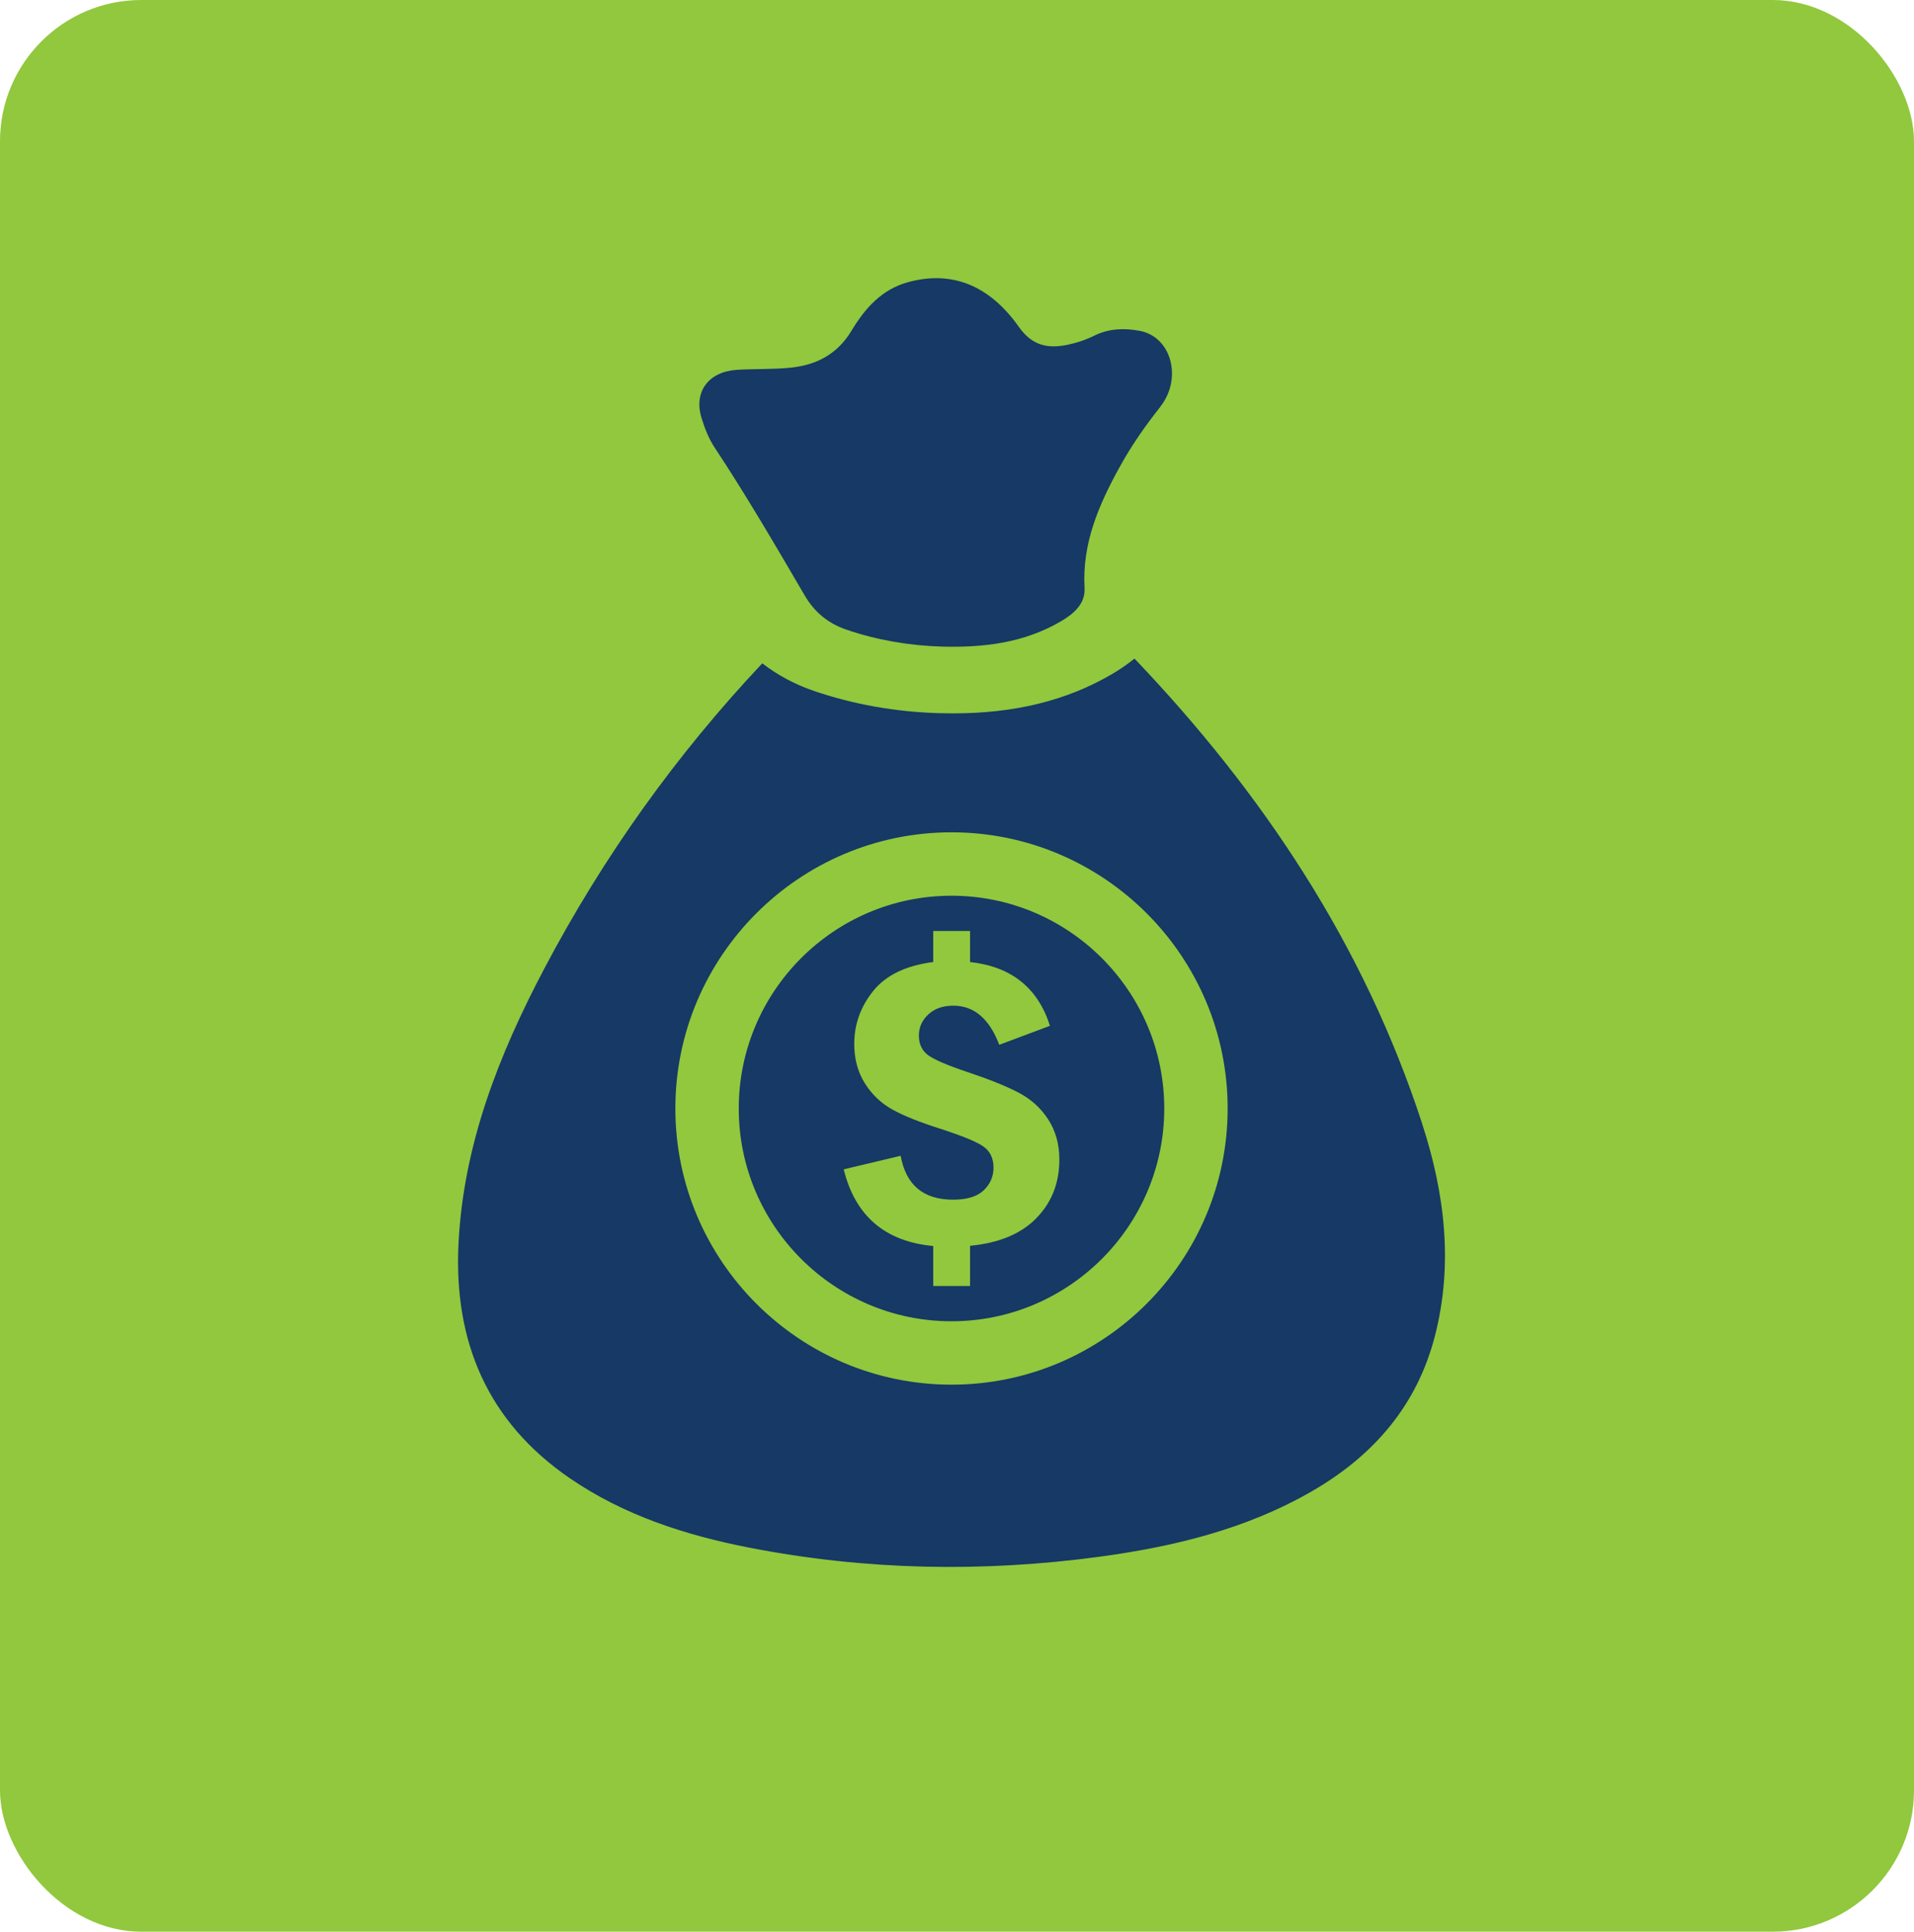 <?xml version="1.0" encoding="UTF-8"?> <svg xmlns="http://www.w3.org/2000/svg" id="Layer_2" data-name="Layer 2" viewBox="0 0 512 516.63"><defs><style> .cls-1 { fill: #163965; } .cls-1, .cls-2 { stroke-width: 0px; } .cls-2 { fill: #91c83d; } </style></defs><g id="Layer_1-2" data-name="Layer 1"><rect class="cls-2" width="512" height="516.63" rx="37.8" ry="37.8"></rect><g><path class="cls-1" d="M254.53,239.56c-31.38,0-56.91,25.53-56.91,56.91s25.53,56.9,56.91,56.9,56.91-25.52,56.91-56.9-25.53-56.91-56.91-56.91ZM277.23,325.8c-4.1,4.19-10,6.65-17.74,7.39v10.75h-9.85v-10.69c-12.89-1.21-20.87-8.05-23.95-20.51l15.24-3.63c1.41,7.83,6.09,11.74,14.02,11.74,3.71,0,6.45-.83,8.2-2.51,1.75-1.68,2.62-3.7,2.62-6.07s-.87-4.32-2.62-5.58c-1.75-1.27-5.64-2.87-11.66-4.82-5.41-1.72-9.65-3.4-12.7-5.09-3.05-1.67-5.53-4.02-7.43-7.03-1.9-3.02-2.85-6.55-2.85-10.55,0-5.26,1.71-9.99,5.1-14.2,3.39-4.2,8.74-6.77,16.03-7.71v-8.3h9.85v8.3c11.01,1.21,18.14,6.89,21.38,17.06l-13.57,5.08c-2.65-6.98-6.74-10.46-12.28-10.46-2.78,0-5.02.78-6.69,2.34-1.69,1.56-2.53,3.45-2.53,5.66s.81,4,2.44,5.21c1.62,1.21,5.1,2.7,10.42,4.49,5.85,1.95,10.44,3.79,13.77,5.53,3.33,1.74,5.98,4.13,7.97,7.19,1.98,3.06,2.98,6.63,2.98,10.71,0,6.28-2.05,11.51-6.15,15.69Z"></path><path class="cls-1" d="M380.48,300.67c-15.66-48.13-42.82-88.69-77-124.53-1.84,1.49-3.92,2.94-6.28,4.3-12,6.96-25.83,10.35-42.26,10.35-1.23,0-2.46-.02-3.7-.05-11.72-.34-23.04-2.36-33.68-6.01-5.02-1.73-9.59-4.2-13.65-7.32-23.02,24.45-42.48,51.64-58.29,81.6-12.19,23.1-21.67,47.16-22.97,73.65-1.29,26.14,7.74,47.57,29.75,62.67,14.55,9.98,31.02,15.27,48.16,18.61,31.04,6.04,62.27,6.63,93.57,2.4,19.94-2.7,39.34-7.39,56.98-17.61,16.31-9.46,27.9-22.79,32.7-41.31,4.99-19.23,2.66-38.28-3.34-56.73ZM254.53,370.33c-40.73,0-73.87-33.14-73.87-73.86s33.14-73.87,73.87-73.87,73.87,33.14,73.87,73.87-33.14,73.86-73.87,73.86Z"></path><path class="cls-1" d="M310.36,108.84c-4.04,5.09-7.74,10.4-10.86,16.08-5.55,10.06-10.06,20.37-9.38,32.34.25,4.29-3.01,7-6.49,9.01-9.81,5.69-20.57,6.96-31.64,6.66-8.78-.26-17.33-1.71-25.63-4.55-4.84-1.67-8.47-4.62-11.14-9.19-7.78-13.3-15.54-26.62-24.05-39.49-1.58-2.38-2.68-5.19-3.52-7.95-2.12-6.96,1.86-12.33,9.39-12.83,4.83-.31,9.67-.09,14.51-.59,7.04-.73,12.52-3.72,16.23-9.88,3.61-5.99,8.07-11.07,15.19-13,11.53-3.12,21.6.68,29.64,12.06,3.48,4.91,7.63,5.79,12.88,4.72,2.55-.52,5-1.35,7.33-2.5,3.89-1.91,8.08-2.01,12.13-1.23,8.46,1.65,11.38,12.78,5.4,20.32Z"></path></g></g></svg> 
